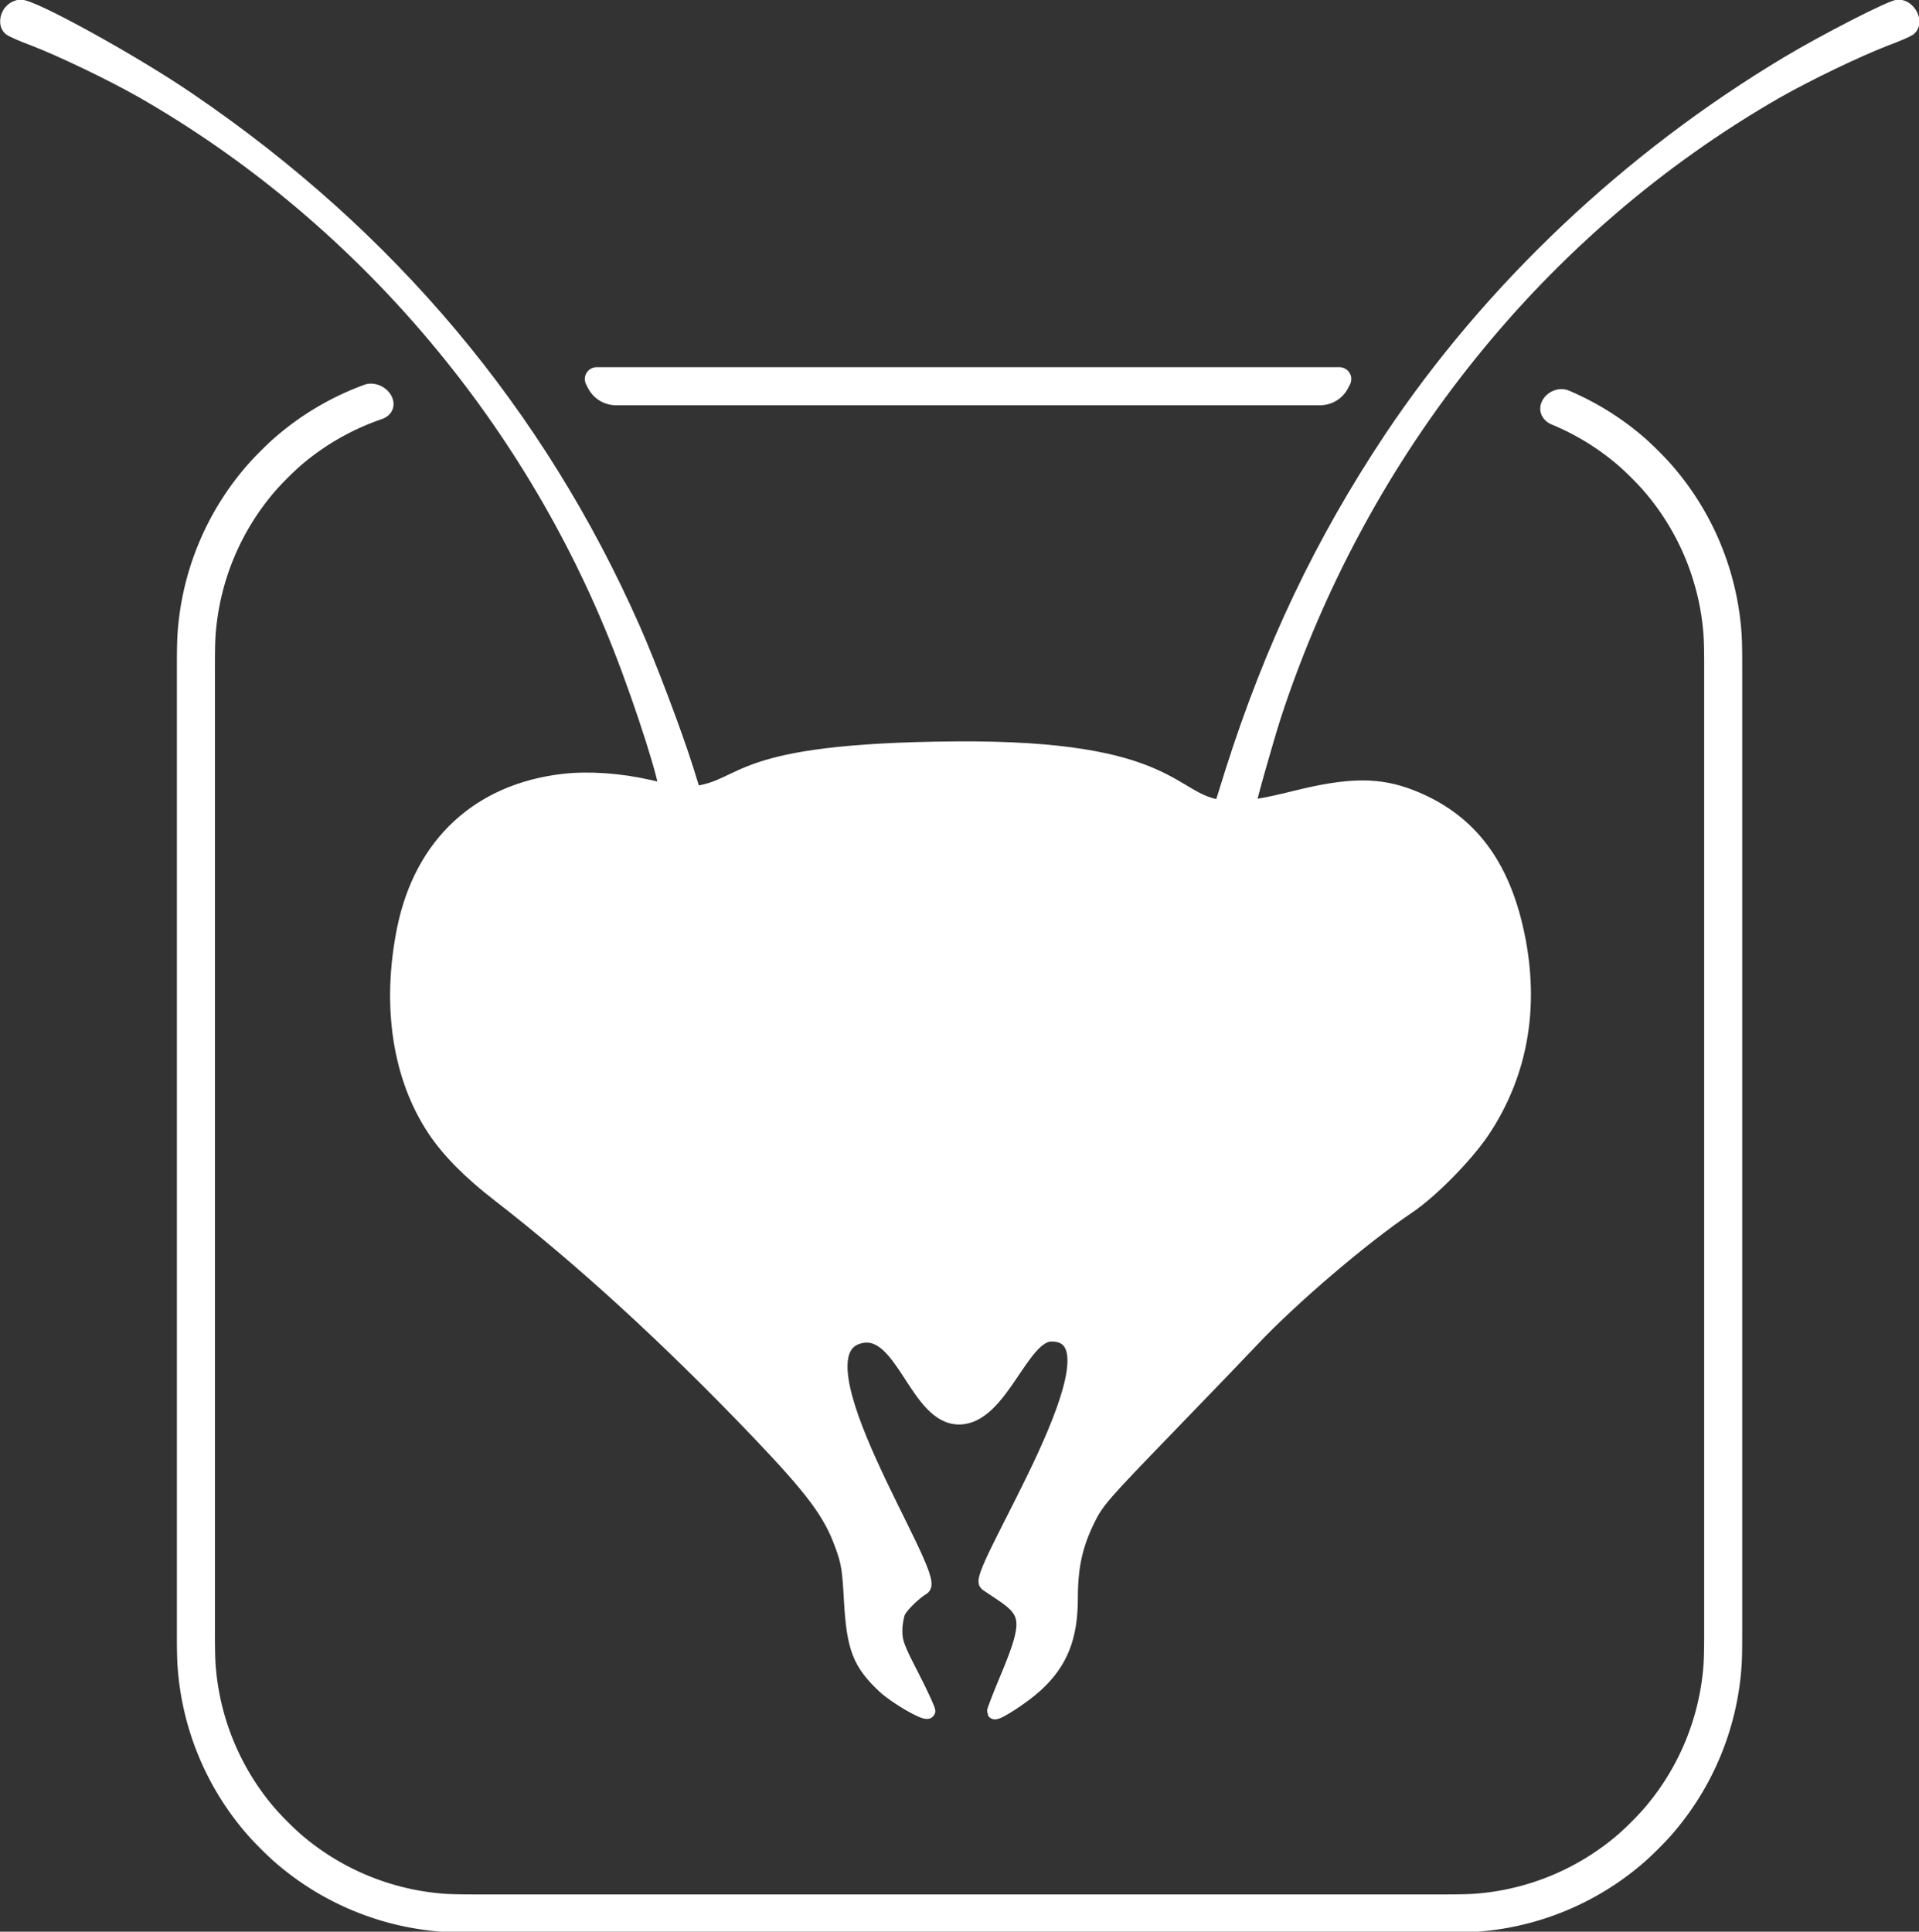<?xml version="1.0" encoding="UTF-8" standalone="no"?>
<svg
   version="1.0"
   fill="#fafafa"
   width="714.299pt"
   height="719.035pt"
   viewBox="0 0 714.299 719.035"
   preserveAspectRatio="xMidYMid"
   id="svg11"
   sodipodi:docname="mantis-logo-review2.svg"
   inkscape:version="1.3 (0e150ed, 2023-07-21)"
   inkscape:export-filename="mantis-logo-review.svg"
   inkscape:export-xdpi="96"
   inkscape:export-ydpi="96"
   xmlns:inkscape="http://www.inkscape.org/namespaces/inkscape"
   xmlns:sodipodi="http://sodipodi.sourceforge.net/DTD/sodipodi-0.dtd"
   xmlns="http://www.w3.org/2000/svg"
   xmlns:svg="http://www.w3.org/2000/svg">
  <rect x="0" y="0" width="714.299" height="719.035" fill="#333333" stroke="none"/>
  <defs
     id="defs11">
    <inkscape:path-effect
       effect="fillet_chamfer"
       id="path-effect8"
       is_visible="true"
       lpeversion="1"
       nodesatellites_param="F,0,0,1,0,80.25,0,1 @ F,0,0,1,0,80.25,0,1 @ F,0,0,1,0,80.25,0,1 @ F,0,0,1,0,80.25,0,1 | F,0,0,1,0,80.25,0,1 @ F,0,0,1,0,80.25,0,1 @ F,0,0,1,0,80.25,0,1 @ F,0,0,1,0,80.25,0,1 @ F,0,0,1,0,80.25,0,1 @ F,0,0,1,0,80.25,0,1 @ F,0,0,1,0,80.25,0,1 @ F,0,0,1,0,80.25,0,1 @ F,0,0,1,0,80.25,0,1 @ F,0,0,1,0,80.25,0,1 @ F,0,0,1,0,80.25,0,1 @ F,0,0,1,0,80.25,0,1 @ F,0,0,1,0,80.25,0,1 @ F,0,0,1,0,80.25,0,1 @ F,0,0,1,0,80.25,0,1 @ F,0,0,1,0,80.25,0,1 @ F,0,0,1,0,80.25,0,1 @ F,0,0,1,0,80.25,0,1 @ F,0,0,1,0,80.25,0,1 @ F,0,0,1,0,80.25,0,1 @ F,0,0,1,0,80.25,0,1 @ F,0,0,1,0,80.25,0,1 @ F,0,0,1,0,80.25,0,1 @ F,0,0,1,0,80.25,0,1"
       radius="108"
       unit="px"
       method="auto"
       mode="F"
       chamfer_steps="1"
       flexible="false"
       use_knot_distance="true"
       apply_no_radius="true"
       apply_with_radius="true"
       only_selected="false"
       hide_knots="false" />
    <inkscape:path-effect
       effect="fillet_chamfer"
       id="path-effect1"
       is_visible="false"
       lpeversion="1"
       nodesatellites_param="F,0,0,1,0,117,0,1 @ F,0,0,1,0,117,0,1 @ F,0,0,1,0,117,0,1 @ F,0,0,1,0,117,0,1 @ F,0,0,1,0,117,0,1 @ F,0,0,1,0,117,0,1 @ F,0,0,1,0,117,0,1 @ F,0,0,1,0,117,0,1 @ F,0,0,1,0,117,0,1 @ F,0,0,1,0,117,0,1 @ F,0,0,1,0,117,0,1 @ F,0,0,1,0,117,0,1 @ F,0,0,1,0,117,0,1 @ F,0,0,1,0,117,0,1 @ F,0,0,1,0,117,0,1 @ F,0,0,1,0,117,0,1 @ F,0,0,1,0,117,0,1 @ F,0,0,1,0,117,0,1 @ F,0,0,1,0,117,0,1 @ F,0,0,1,0,117,0,1 @ F,0,0,1,0,117,0,1 @ F,0,0,1,0,117,0,1 @ F,0,0,1,0,117,0,1 @ F,0,0,1,0,117,0,1 @ F,0,0,1,0,117,0,1 @ F,0,0,1,0,117,0,1 @ F,0,0,1,0,117,0,1 @ F,0,0,1,0,117,0,1 @ F,0,0,1,0,117,0,1 @ F,0,0,1,0,117,0,1 @ F,0,0,1,0,117,0,1 @ F,0,0,1,0,117,0,1 @ F,0,0,1,0,117,0,1 @ F,0,0,1,0,117,0,1 @ F,0,0,1,0,117,0,1 @ F,0,0,1,0,117,0,1 @ F,0,0,1,0,117,0,1 @ F,0,0,1,0,117,0,1 @ F,0,0,1,0,117,0,1 @ F,0,0,1,0,117,0,1 @ F,0,0,1,0,117,0,1 @ F,0,0,1,0,117,0,1 @ F,0,0,1,0,117,0,1 @ F,0,0,1,0,117,0,1 @ F,0,0,1,0,117,0,1 @ F,0,0,1,0,117,0,1 @ F,0,0,1,0,117,0,1 @ F,0,0,1,0,117,0,1 @ F,0,0,1,0,117,0,1 @ F,0,0,1,0,117,0,1 @ F,0,0,1,0,117,0,1 @ F,0,0,1,0,117,0,1 @ F,0,0,1,0,117,0,1 @ F,0,0,1,0,117,0,1 @ F,0,0,1,0,117,0,1 @ F,0,0,1,0,117,0,1 @ F,0,0,1,0,117,0,1 @ F,0,0,1,0,117,0,1 @ F,0,0,1,0,117,0,1 @ F,0,0,1,0,117,0,1 @ F,0,0,1,0,117,0,1 @ F,0,0,1,0,117,0,1 @ F,0,0,1,0,117,0,1 @ F,0,0,1,0,117,0,1 @ F,0,0,1,0,117,0,1"
       radius="156"
       unit="px"
       method="auto"
       mode="F"
       chamfer_steps="1"
       flexible="false"
       use_knot_distance="true"
       apply_no_radius="true"
       apply_with_radius="true"
       only_selected="false"
       hide_knots="false" />
  </defs>
  <sodipodi:namedview
     id="namedview11"
     pagecolor="#000000"
     bordercolor="#000000"
     borderopacity="0.25"
     inkscape:showpageshadow="2"
     inkscape:pageopacity="0.0"
     inkscape:pagecheckerboard="0"
     inkscape:deskcolor="#d1d1d1"
     inkscape:document-units="pt"
     inkscape:zoom="0.62553648"
     inkscape:cx="577.10463"
     inkscape:cy="728.17496"
     inkscape:window-width="2392"
     inkscape:window-height="1294"
     inkscape:window-x="0"
     inkscape:window-y="25"
     inkscape:window-maximized="0"
     inkscape:current-layer="g11" />
  <g
     transform="matrix(0.1,0,0,-0.1,2.444684e-7,1246)"
     stroke="none"
     id="g11">
    <g
       id="g8"
       inkscape:export-filename="../GitHub/mantis-2023-website/public/images/mantis-logo-review.svg"
       inkscape:export-xdpi="96"
       inkscape:export-ydpi="96"
       transform="translate(-384.255,416.784)">
      <g
         id="g1"
         transform="matrix(0.895,0,0,0.895,-2371.229,2825.936)"
         inkscape:export-filename="../GitHub/mantis-2023-website/public/images/mantis-logo-review.svg"
         inkscape:export-xdpi="96"
         inkscape:export-ydpi="96">
        <path
           d="m 3047,11162 c -20,-22 -22,-55 -4,-70 6,-5 50,-25 97,-42 119,-46 325,-145 455,-219 892,-512 1603,-1339 1984,-2311 95,-241 203,-582 189,-595 -3,-3 -34,1 -69,10 -123,28 -252,37 -357,25 -352,-41 -589,-262 -661,-615 -64,-317 -19,-614 126,-832 58,-87 146,-177 268,-271 342,-265 703,-595 1077,-986 231,-242 301,-337 349,-468 27,-72 32,-103 39,-233 11,-198 35,-261 137,-357 47,-44 169,-115 180,-105 2,3 -27,67 -66,143 -62,120 -71,144 -71,191 0,30 7,67 14,82 15,28 69,80 102,99 70.911,42.547 -572.31,983.786 -256,1047 176.889,35.351 232.875,-342.102 410,-338.221 171.833,3.764 256.05,346.849 383,345.221 336.432,-4.315 -316.772,-991.228 -271,-1037 2,-1 31,-21 65,-44 114,-76 118,-121 25,-344 -33,-78 -58,-144 -57,-146 8,-8 119,64 170,111 103,94 145,198 145,361 0,132 20,222 71,326 38,78 60,103 333,385 160,165 318,330 351,365 164,174 458,425 645,551 99,66 245,215 314,318 164,246 210,537 136,849 -65,274 -203,446 -431,536 -134,53 -256,53 -478,-2 -137,-34 -201,-44 -201,-33 0,17 72,270 106,377 363,1106 1110,2034 2089,2596 130,74 336,173 455,219 47,17 91,37 98,42 30,25 -1,88 -44,88 -27,0 -304,-142 -459,-235 -660,-395 -1236,-940 -1650,-1560 -286,-430 -496,-870 -660,-1387 l -46,-147 c -214.259,24.722 -193.108,250.383 -1104,243.846 C 6032.813,8088.084 6112.186,7936.217 5883,7908 l -32,103 c -48,152 -154,432 -221,584 -396,895 -1013,1630 -1845,2197 -224,154 -648,388 -701,388 -11,0 -28,-8 -37,-18 z"
           id="path1"
           style="fill:#ffffff;fill-opacity:1;fill-rule:nonzero;stroke:#ffffff;stroke-width:63;stroke-dasharray:none;stroke-opacity:1"
           inkscape:linked-fill="path4"
           sodipodi:nodetypes="cscccccccccccccccsccsascccccsccccccccsccccsccccsccccsc"
           inkscape:original-d="m 3047,11162 c -20,-22 -22,-55 -4,-70 6,-5 50,-25 97,-42 119,-46 325,-145 455,-219 892,-512 1603,-1339 1984,-2311 95,-241 203,-582 189,-595 -3,-3 -34,1 -69,10 -123,28 -252,37 -357,25 -352,-41 -589,-262 -661,-615 -64,-317 -19,-614 126,-832 58,-87 146,-177 268,-271 342,-265 703,-595 1077,-986 231,-242 301,-337 349,-468 27,-72 32,-103 39,-233 11,-198 35,-261 137,-357 47,-44 169,-115 180,-105 2,3 -27,67 -66,143 -62,120 -71,144 -71,191 0,30 7,67 14,82 15,28 69,80 102,99 70.9114,42.5469 -572.3102,983.7863 -256,1047 176.8888,35.3507 232.8754,-342.1016 410,-338.2213 171.833,3.7645 256.0499,346.8494 383,345.2213 336.4316,-4.3147 -316.7721,-991.2279 -271,-1037 2,-1 31,-21 65,-44 114,-76 118,-121 25,-344 -33,-78 -58,-144 -57,-146 8,-8 119,64 170,111 103,94 145,198 145,361 0,132 20,222 71,326 38,78 60,103 333,385 160,165 318,330 351,365 164,174 458,425 645,551 99,66 245,215 314,318 164,246 210,537 136,849 -65,274 -203,446 -431,536 -134,53 -256,53 -478,-2 -137,-34 -201,-44 -201,-33 0,17 72,270 106,377 363,1106 1110,2034 2089,2596 130,74 336,173 455,219 47,17 91,37 98,42 30,25 -1,88 -44,88 -27,0 -304,-142 -459,-235 -660,-395 -1236,-940 -1650,-1560 -286,-430 -496,-870 -660,-1387 l -46,-147 c -214.2592,24.7222 -193.1077,250.3829 -1104,243.8456 C 6032.8133,8088.0837 6112.1857,7936.2172 5883,7908 l -32,103 c -48,152 -154,432 -221,584 -396,895 -1013,1630 -1845,2197 -224,154 -648,388 -701,388 -11,0 -28,-8 -37,-18 z"
           inkscape:path-effect="#path-effect1"
           transform="translate(80.078,-911.218)" />
      </g>
      <path
         id="rect1"
         style="color:#000000;fill:#ffffff;stroke-linecap:round;stroke-linejoin:round;-inkscape-stroke:none;paint-order:markers stroke fill"
         d="m -2323.541,-18349.898 7.582,14.844 a 131.105,131.105 31.471 0 0 116.755,71.466 H 718.316 a 131.105,131.105 148.529 0 0 116.755,-71.466 l 7.582,-14.844 a 49.121,49.121 58.529 0 0 -43.745,-71.466 H -2279.796 a 49.121,49.121 121.471 0 0 -43.745,71.466 z m -919.683,1.52 c -135.21,49.503 -261.21,123.344 -371.094,219.148 -33.4,29.12 -84.28,80.002 -113.421,113.385 -170.195,194.965 -271.897,440.479 -289.415,698.683 -2.999,44.211 -2.716,116.118 -2.716,160.439 v 3959.056 c 0,44.321 -0.283,116.228 2.716,160.439 17.517,258.206 119.22,503.72 289.414,698.684 29.141,33.382 80.022,84.262 113.404,113.403 194.965,170.193 440.479,271.885 698.684,289.4 44.211,2.999 116.118,2.716 160.439,2.716 h 3959.039 c 44.321,0 116.228,0.283 160.439,-2.716 258.208,-17.515 503.734,-119.207 698.7,-289.4 33.383,-29.141 84.263,-80.021 113.404,-113.403 170.192,-194.964 271.883,-440.479 289.399,-698.684 2.999,-44.211 2.716,-116.118 2.716,-160.439 l 0,-3959.056 c 0,-44.321 0.283,-116.228 -2.716,-160.439 -17.515,-258.204 -119.207,-503.718 -289.399,-698.683 -29.141,-33.383 -80.02,-84.269 -113.457,-113.346 -93.776,-81.549 -199.39,-146.833 -312.313,-195.003 -40.759,-17.387 -91.142,2.959 -111.304,42.428 -19.755,38.672 -1.466,80.923 39.459,97.909 98.315,40.805 190.353,96.662 272.317,166.535 33.72,28.745 84.622,79.652 113.414,113.333 141.03,164.977 226.155,370.471 243.091,586.848 3.458,44.174 3.132,116.097 3.132,160.418 v 3959.056 c 0,44.321 0.326,116.244 -3.132,160.418 -16.936,216.379 -102.062,421.872 -243.091,586.849 -28.792,33.681 -79.695,84.584 -113.376,113.375 -164.979,141.029 -370.483,226.155 -586.864,243.091 -44.175,3.458 -116.098,3.132 -160.418,3.132 h -3959.039 c -44.321,0 -116.244,0.326 -160.418,-3.132 -216.381,-16.936 -421.885,-102.062 -586.864,-243.091 -33.681,-28.791 -84.584,-79.694 -113.375,-113.375 -141.027,-164.977 -226.142,-370.47 -243.076,-586.849 -3.457,-44.174 -3.131,-116.097 -3.131,-160.418 l 0,-3959.056 c 0,-44.321 -0.326,-116.244 3.131,-160.418 16.934,-216.377 102.049,-421.871 243.076,-586.848 28.791,-33.681 79.693,-84.589 113.417,-113.329 98.39,-83.85 211.297,-147.438 332.199,-188.966 41.907,-14.395 60.476,-55.135 40.312,-94.603 l -0.546,-1.069 c -20.163,-39.468 -71.124,-61.656 -112.736,-46.422 z"
         transform="matrix(0.898,0,0,-0.898,4652.523,-5866.034)"
         inkscape:path-effect="#path-effect8"
         inkscape:original-d="m -2360.0456,-18421.364 80.5923,157.776 H 798.56574 l 80.59238,-157.776 z m -806.9512,47.944 c -189.4041,55.266 -363.9579,156.949 -505.961,298.952 -222.097,222.098 -346.9126,523.404 -346.9125,837.495 v 4119.556 c -10e-5,314.093 124.8155,615.4 346.9125,837.495 222.0969,222.098 523.4029,346.897 837.4954,346.897 h 4119.5393 c 314.0925,0 615.415,-124.799 837.5117,-346.897 222.097,-222.095 346.8964,-523.402 346.8963,-837.495 v -4119.556 c 1e-4,-314.091 -124.7993,-615.397 -346.8963,-837.495 -126.7499,-126.75 -279.7816,-220.504 -445.7857,-278.763 l -72.2755,141.485 c 151.7118,49.724 291.465,133.835 406.4843,248.855 192.5493,192.549 300.6967,453.614 300.6967,725.918 v 4119.556 c 0,272.306 -108.1474,533.369 -300.6967,725.919 -192.5492,192.548 -453.6288,300.696 -725.9348,300.696 h -4119.5393 c -272.3057,0 -533.3856,-108.148 -725.9348,-300.696 -192.5492,-192.55 -300.6803,-453.613 -300.6803,-725.919 v -4119.556 c 0,-272.304 108.1311,-533.369 300.6803,-725.918 130.3823,-130.383 292.5309,-220.924 467.9642,-266.532 z" />
    </g>
  </g>
</svg>
